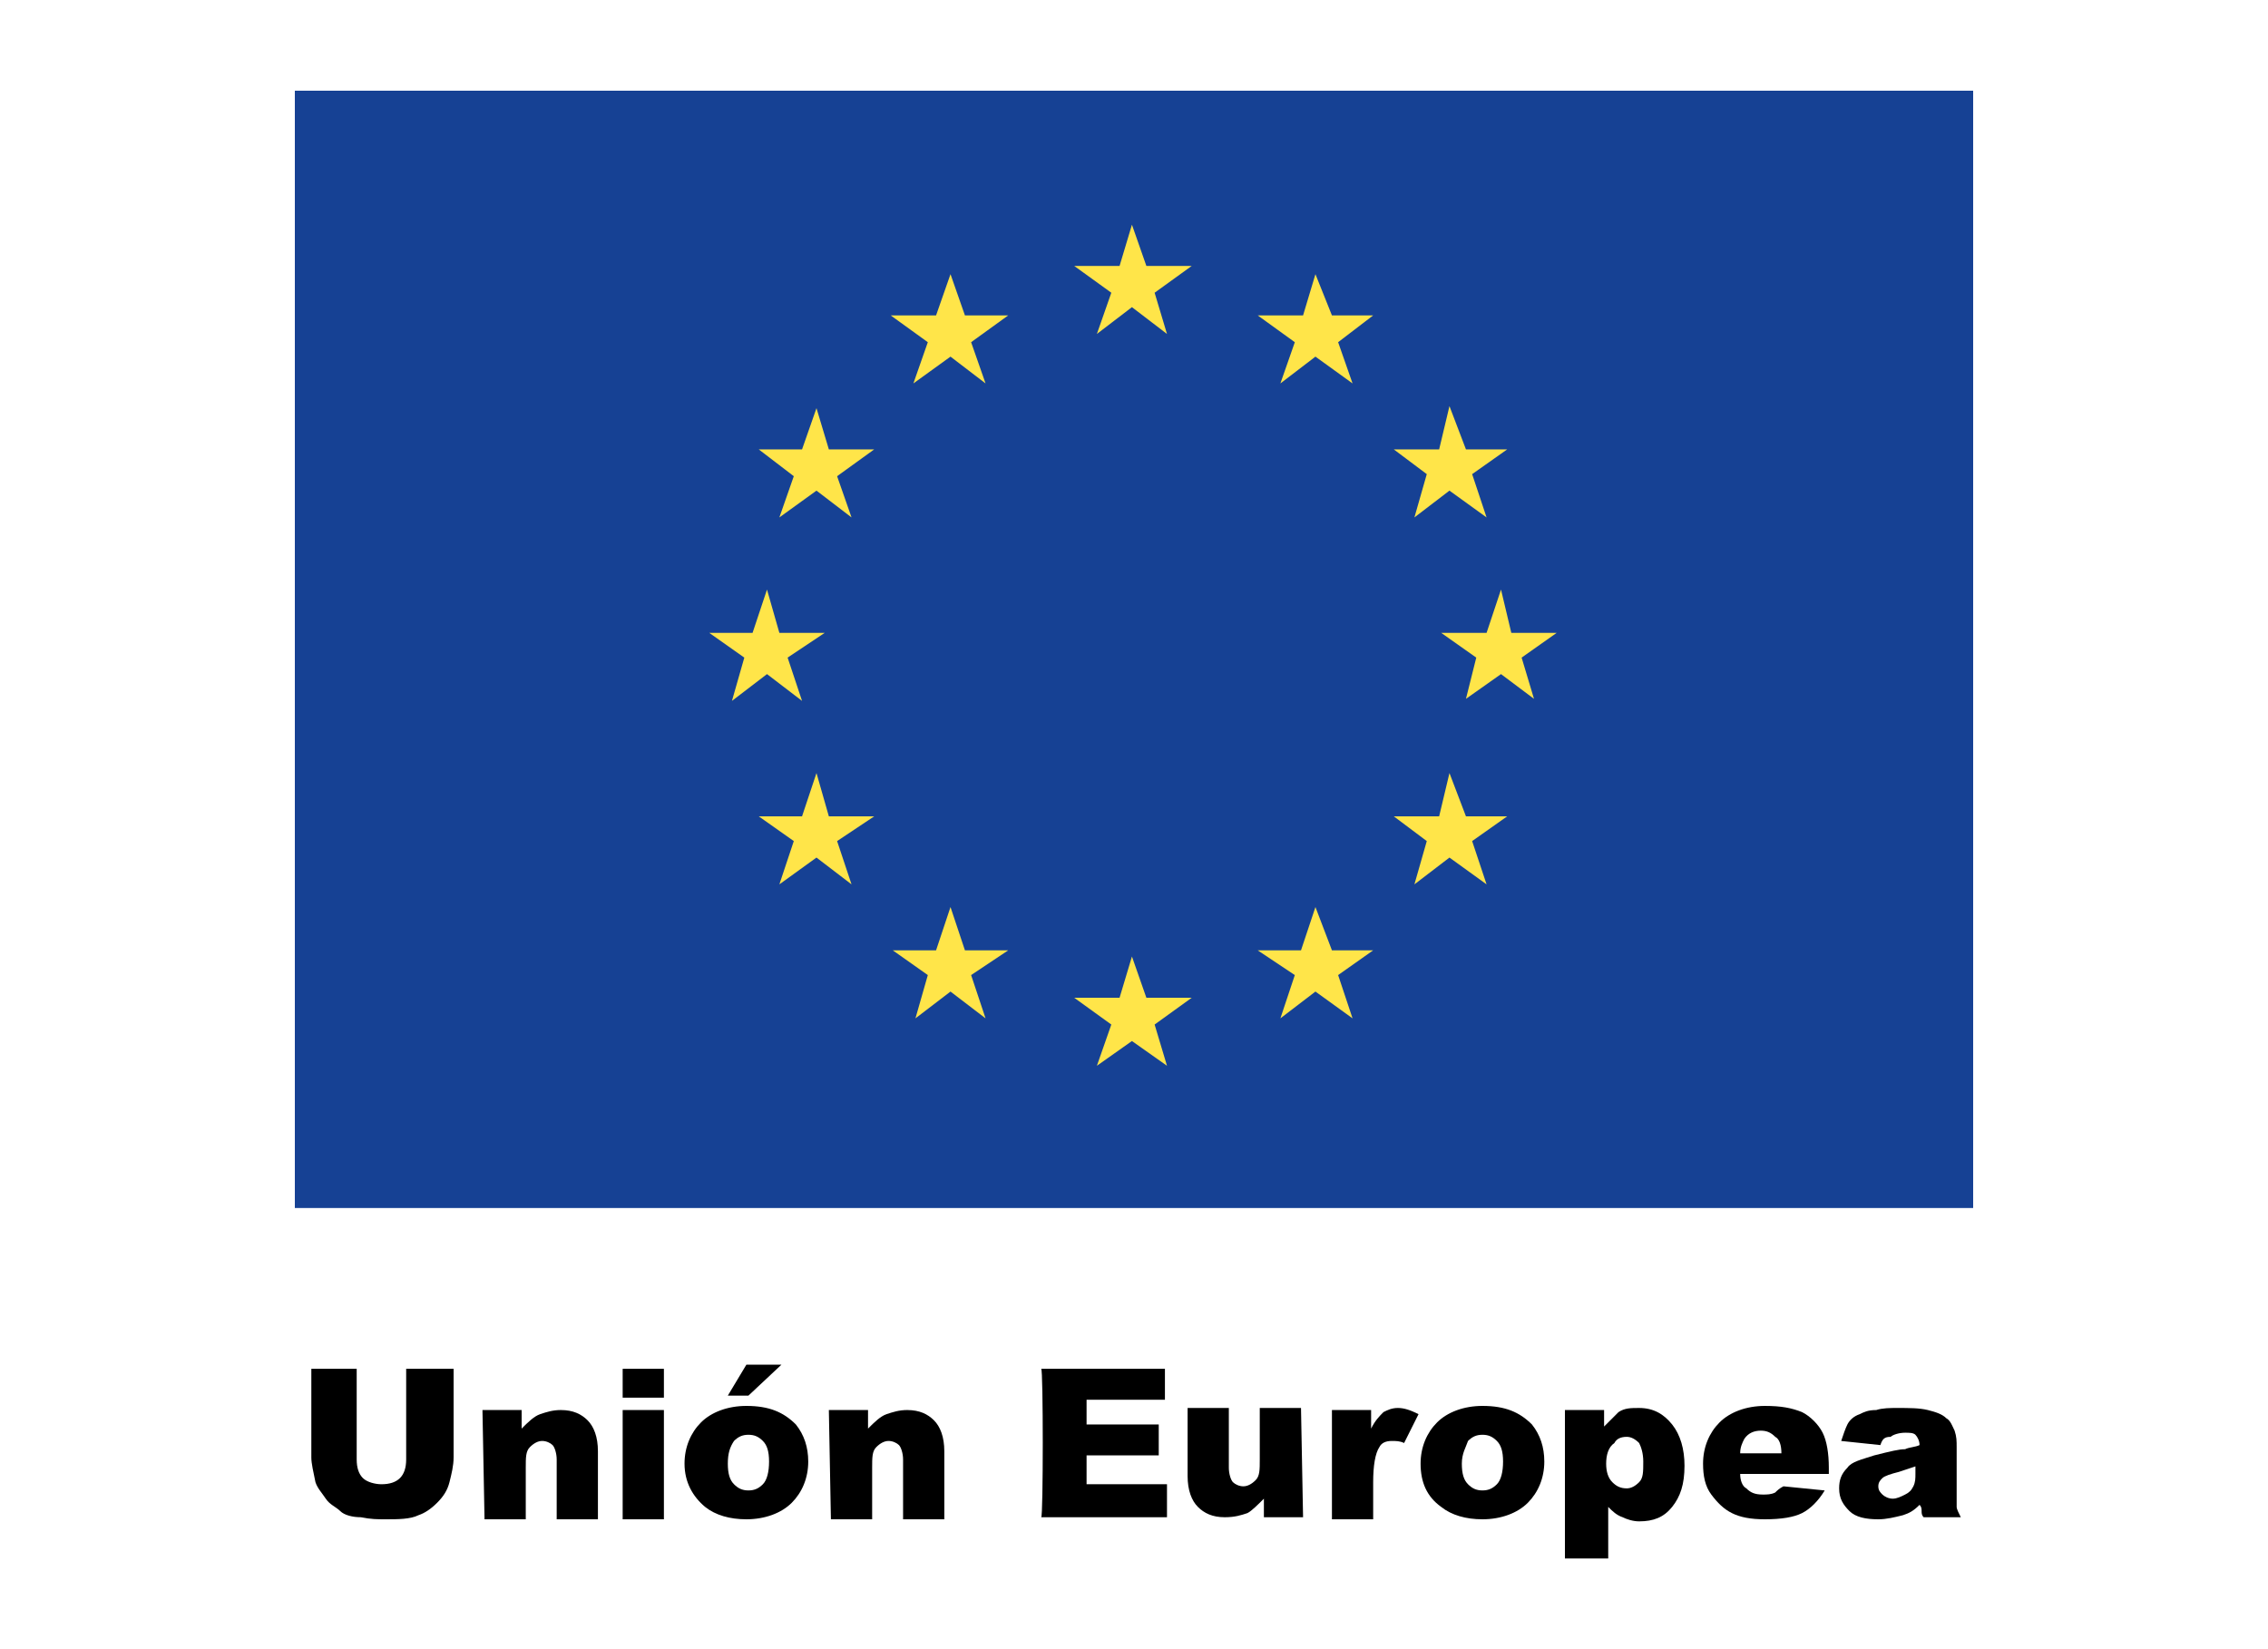 <?xml version="1.0" encoding="utf-8"?>
<!-- Generator: Adobe Illustrator 25.4.0, SVG Export Plug-In . SVG Version: 6.00 Build 0)  -->
<svg version="1.1" id="Capa_1" xmlns="http://www.w3.org/2000/svg" xmlns:xlink="http://www.w3.org/1999/xlink" x="0px" y="0px"
	 viewBox="0 0 110 80" style="enable-background:new 0 0 110 80;" xml:space="preserve">
<style type="text/css">
	.st0{fill:#164194;}
	.st1{fill:#FFE549;}
</style>
<g>
	<polygon class="st0" points="14.3,4.4 95.7,4.4 95.7,58.6 14.3,58.6 	"/>
	<polygon class="st1" points="53.2,16.2 54.9,14.9 56.6,16.2 56,14.2 57.8,12.9 55.6,12.9 54.9,10.9 54.3,12.9 52.1,12.9 53.9,14.2 
			"/>
	<polygon class="st1" points="44.3,18.6 46.1,17.3 47.8,18.6 47.1,16.6 48.9,15.3 46.8,15.3 46.1,13.3 45.4,15.3 43.2,15.3 45,16.6 
			"/>
	<polygon class="st1" points="39.6,19.8 38.9,21.8 36.8,21.8 38.5,23.1 37.8,25.1 39.6,23.8 41.3,25.1 40.6,23.1 42.4,21.8 
		40.2,21.8 	"/>
	<polygon class="st1" points="37.2,32.7 38.9,34 38.2,31.9 40,30.7 37.8,30.7 37.2,28.6 36.5,30.7 34.4,30.7 36.1,31.9 35.5,34 	"/>
	<polygon class="st1" points="40.2,39.6 39.6,37.5 38.9,39.6 36.8,39.6 38.5,40.8 37.8,42.9 39.6,41.6 41.3,42.9 40.6,40.8 
		42.4,39.6 	"/>
	<polygon class="st1" points="46.8,46.1 46.1,44 45.4,46.1 43.3,46.1 45,47.3 44.4,49.4 46.1,48.1 47.8,49.4 47.1,47.3 48.9,46.1 	
		"/>
	<polygon class="st1" points="55.6,48.4 54.9,46.4 54.3,48.4 52.1,48.4 53.9,49.7 53.2,51.7 54.9,50.5 56.6,51.7 56,49.7 57.8,48.4 
			"/>
	<polygon class="st1" points="64.6,46.1 63.8,44 63.1,46.1 61,46.1 62.8,47.3 62.1,49.4 63.8,48.1 65.6,49.4 64.9,47.3 66.6,46.1 	
		"/>
	<polygon class="st1" points="71.1,39.6 70.3,37.5 69.8,39.6 67.6,39.6 69.2,40.8 68.6,42.9 70.3,41.6 72.1,42.9 71.4,40.8 
		73.1,39.6 	"/>
	<polygon class="st1" points="75.5,30.7 73.3,30.7 72.8,28.6 72.1,30.7 69.9,30.7 71.6,31.9 71.1,33.9 72.8,32.7 74.4,33.9 
		73.8,31.9 	"/>
	<polygon class="st1" points="68.6,25.1 70.3,23.8 72.1,25.1 71.4,23 73.1,21.8 71.1,21.8 70.3,19.7 69.8,21.8 67.6,21.8 69.2,23 	
		"/>
	<polygon class="st1" points="63.8,13.3 63.2,15.3 61,15.3 62.8,16.6 62.1,18.6 63.8,17.3 65.6,18.6 64.9,16.6 66.6,15.3 64.6,15.3 
			"/>
	<g>
		<path d="M19.8,66.4H22v4.3c0,0.4-0.1,0.8-0.2,1.2c-0.1,0.4-0.3,0.7-0.6,1s-0.6,0.5-0.9,0.6c-0.4,0.2-1,0.2-1.6,0.2
			c-0.4,0-0.7,0-1.2-0.1c-0.4,0-0.8-0.1-1-0.3c-0.2-0.2-0.5-0.3-0.7-0.6c-0.2-0.3-0.4-0.5-0.5-0.8c-0.1-0.5-0.2-0.9-0.2-1.2v-4.3
			h2.2v4.4c0,0.4,0.1,0.7,0.3,0.9c0.2,0.2,0.6,0.3,0.9,0.3c0.4,0,0.7-0.1,0.9-0.3c0.2-0.2,0.3-0.5,0.3-0.9v-4.4H19.8z"/>
		<path d="M23.4,68.4h1.9v0.9c0.3-0.3,0.6-0.6,0.9-0.7c0.3-0.1,0.6-0.2,1-0.2c0.6,0,1,0.2,1.3,0.5s0.5,0.8,0.5,1.5v3.3h-2v-2.9
			c0-0.3-0.1-0.6-0.2-0.7c-0.1-0.1-0.3-0.2-0.5-0.2c-0.2,0-0.4,0.1-0.6,0.3c-0.2,0.2-0.2,0.5-0.2,1v2.5h-2L23.4,68.4L23.4,68.4z"/>
		<path d="M30.2,66.4h2v1.4h-2V66.4z M30.2,68.4h2v5.3h-2V68.4z"/>
		<path d="M33.2,71c0-0.8,0.3-1.5,0.8-2s1.3-0.8,2.2-0.8c1.1,0,1.8,0.3,2.4,0.9c0.4,0.5,0.6,1.1,0.6,1.8c0,0.8-0.3,1.5-0.8,2
			s-1.3,0.8-2.2,0.8c-0.8,0-1.5-0.2-2-0.6C33.6,72.6,33.2,71.9,33.2,71z M35.3,71c0,0.5,0.1,0.8,0.3,1s0.4,0.3,0.7,0.3
			c0.3,0,0.5-0.1,0.7-0.3c0.2-0.2,0.3-0.6,0.3-1.1s-0.1-0.8-0.3-1s-0.4-0.3-0.7-0.3c-0.3,0-0.5,0.1-0.7,0.3
			C35.4,70.2,35.3,70.5,35.3,71z M36.2,66.2h1.7l-1.6,1.5h-1L36.2,66.2z"/>
		<path d="M40.2,68.4h1.9v0.9c0.3-0.3,0.6-0.6,0.9-0.7c0.3-0.1,0.6-0.2,1-0.2c0.6,0,1,0.2,1.3,0.5s0.5,0.8,0.5,1.5v3.3h-2v-2.9
			c0-0.3-0.1-0.6-0.2-0.7c-0.1-0.1-0.3-0.2-0.5-0.2s-0.4,0.1-0.6,0.3c-0.2,0.2-0.2,0.5-0.2,1v2.5h-2L40.2,68.4L40.2,68.4z"/>
		<path d="M50.5,66.4h6v1.5h-3.8v1.2h3.5v1.5h-3.5V72h3.9v1.6h-6.1C50.6,73.6,50.6,66.4,50.5,66.4z"/>
		<path d="M63.2,73.6h-1.9v-0.9c-0.3,0.3-0.6,0.6-0.8,0.7c-0.3,0.1-0.6,0.2-1.1,0.2c-0.6,0-1-0.2-1.3-0.5s-0.5-0.8-0.5-1.5v-3.3h2
			v2.9c0,0.3,0.1,0.6,0.2,0.7c0.1,0.1,0.3,0.2,0.5,0.2s0.4-0.1,0.6-0.3c0.2-0.2,0.2-0.5,0.2-1v-2.5h2L63.2,73.6L63.2,73.6z"/>
		<path d="M64.6,68.4h1.9v0.9c0.2-0.4,0.4-0.6,0.6-0.8c0.2-0.1,0.4-0.2,0.7-0.2s0.6,0.1,1,0.3L68.1,70c-0.2-0.1-0.4-0.1-0.6-0.1
			c-0.3,0-0.5,0.1-0.6,0.3c-0.2,0.3-0.3,0.9-0.3,1.7v1.8h-2C64.6,73.7,64.6,68.4,64.6,68.4z"/>
		<path d="M68.9,71c0-0.8,0.3-1.5,0.8-2s1.3-0.8,2.2-0.8c1.1,0,1.8,0.3,2.4,0.9c0.4,0.5,0.6,1.1,0.6,1.8c0,0.8-0.3,1.5-0.8,2
			s-1.3,0.8-2.2,0.8c-0.8,0-1.5-0.2-2-0.6C69.2,72.6,68.9,71.9,68.9,71z M70.9,71c0,0.5,0.1,0.8,0.3,1c0.2,0.2,0.4,0.3,0.7,0.3
			s0.5-0.1,0.7-0.3c0.2-0.2,0.3-0.6,0.3-1.1s-0.1-0.8-0.3-1c-0.2-0.2-0.4-0.3-0.7-0.3s-0.5,0.1-0.7,0.3C71.1,70.2,70.9,70.5,70.9,71
			z"/>
		<path d="M75.9,75.6v-7.2h1.9v0.8c0.3-0.3,0.5-0.5,0.7-0.7c0.3-0.2,0.6-0.2,1-0.2c0.7,0,1.2,0.3,1.6,0.8s0.6,1.2,0.6,2
			c0,0.9-0.2,1.5-0.6,2s-0.9,0.7-1.6,0.7c-0.3,0-0.6-0.1-0.8-0.2c-0.3-0.1-0.5-0.3-0.7-0.5v2.5L75.9,75.6L75.9,75.6z M77.9,71
			c0,0.4,0.1,0.7,0.3,0.9c0.2,0.2,0.4,0.3,0.7,0.3c0.2,0,0.4-0.1,0.6-0.3c0.2-0.2,0.2-0.5,0.2-1c0-0.4-0.1-0.7-0.2-0.9
			c-0.2-0.2-0.4-0.3-0.6-0.3c-0.3,0-0.5,0.1-0.6,0.3C78,70.2,77.9,70.6,77.9,71z"/>
		<path d="M88.4,71.5h-4c0,0.3,0.1,0.6,0.3,0.7c0.2,0.2,0.4,0.3,0.8,0.3c0.2,0,0.4,0,0.6-0.1c0.1-0.1,0.2-0.2,0.4-0.3l2,0.2
			c-0.3,0.5-0.7,0.9-1.1,1.1s-1,0.3-1.8,0.3c-0.7,0-1.2-0.1-1.6-0.3c-0.4-0.2-0.7-0.5-1-0.9s-0.4-0.9-0.4-1.5c0-0.8,0.3-1.5,0.8-2
			s1.3-0.8,2.2-0.8c0.8,0,1.3,0.1,1.8,0.3c0.4,0.2,0.8,0.6,1,1s0.3,1,0.3,1.7v0.3H88.4z M86.4,70.5c0-0.4-0.1-0.7-0.3-0.8
			c-0.2-0.2-0.4-0.3-0.7-0.3c-0.3,0-0.6,0.1-0.8,0.4c-0.1,0.2-0.2,0.4-0.2,0.7C84.4,70.5,86.4,70.5,86.4,70.5z"/>
		<path d="M91.2,70.1l-1.9-0.2c0.1-0.3,0.2-0.6,0.3-0.8c0.1-0.2,0.3-0.4,0.6-0.5c0.2-0.1,0.4-0.2,0.8-0.2c0.3-0.1,0.7-0.1,1-0.1
			c0.6,0,1.1,0,1.5,0.1s0.7,0.2,0.9,0.4c0.2,0.1,0.3,0.4,0.4,0.6c0.1,0.3,0.1,0.5,0.1,0.8v2.3c0,0.2,0,0.4,0,0.6
			c0,0.1,0.1,0.3,0.2,0.5h-1.8c-0.1-0.1-0.1-0.2-0.1-0.3c0-0.1,0-0.2-0.1-0.3c-0.3,0.3-0.5,0.4-0.8,0.5c-0.4,0.1-0.8,0.2-1.2,0.2
			c-0.6,0-1.1-0.1-1.4-0.4s-0.5-0.6-0.5-1.1c0-0.4,0.1-0.7,0.4-1c0.2-0.3,0.7-0.4,1.3-0.6c0.8-0.2,1.2-0.3,1.5-0.3
			c0.2-0.1,0.5-0.1,0.7-0.2c0-0.2-0.1-0.4-0.2-0.5s-0.3-0.1-0.5-0.1c-0.3,0-0.6,0.1-0.7,0.2C91.4,69.7,91.3,69.8,91.2,70.1z
			 M93,71.1c-0.3,0.1-0.6,0.2-0.9,0.3c-0.4,0.1-0.7,0.2-0.8,0.3c-0.1,0.1-0.2,0.2-0.2,0.4c0,0.2,0.1,0.3,0.2,0.4s0.3,0.2,0.5,0.2
			s0.4-0.1,0.6-0.2s0.3-0.2,0.4-0.4c0.1-0.2,0.1-0.4,0.1-0.6v-0.4H93z"/>
	</g>
</g>
</svg>
